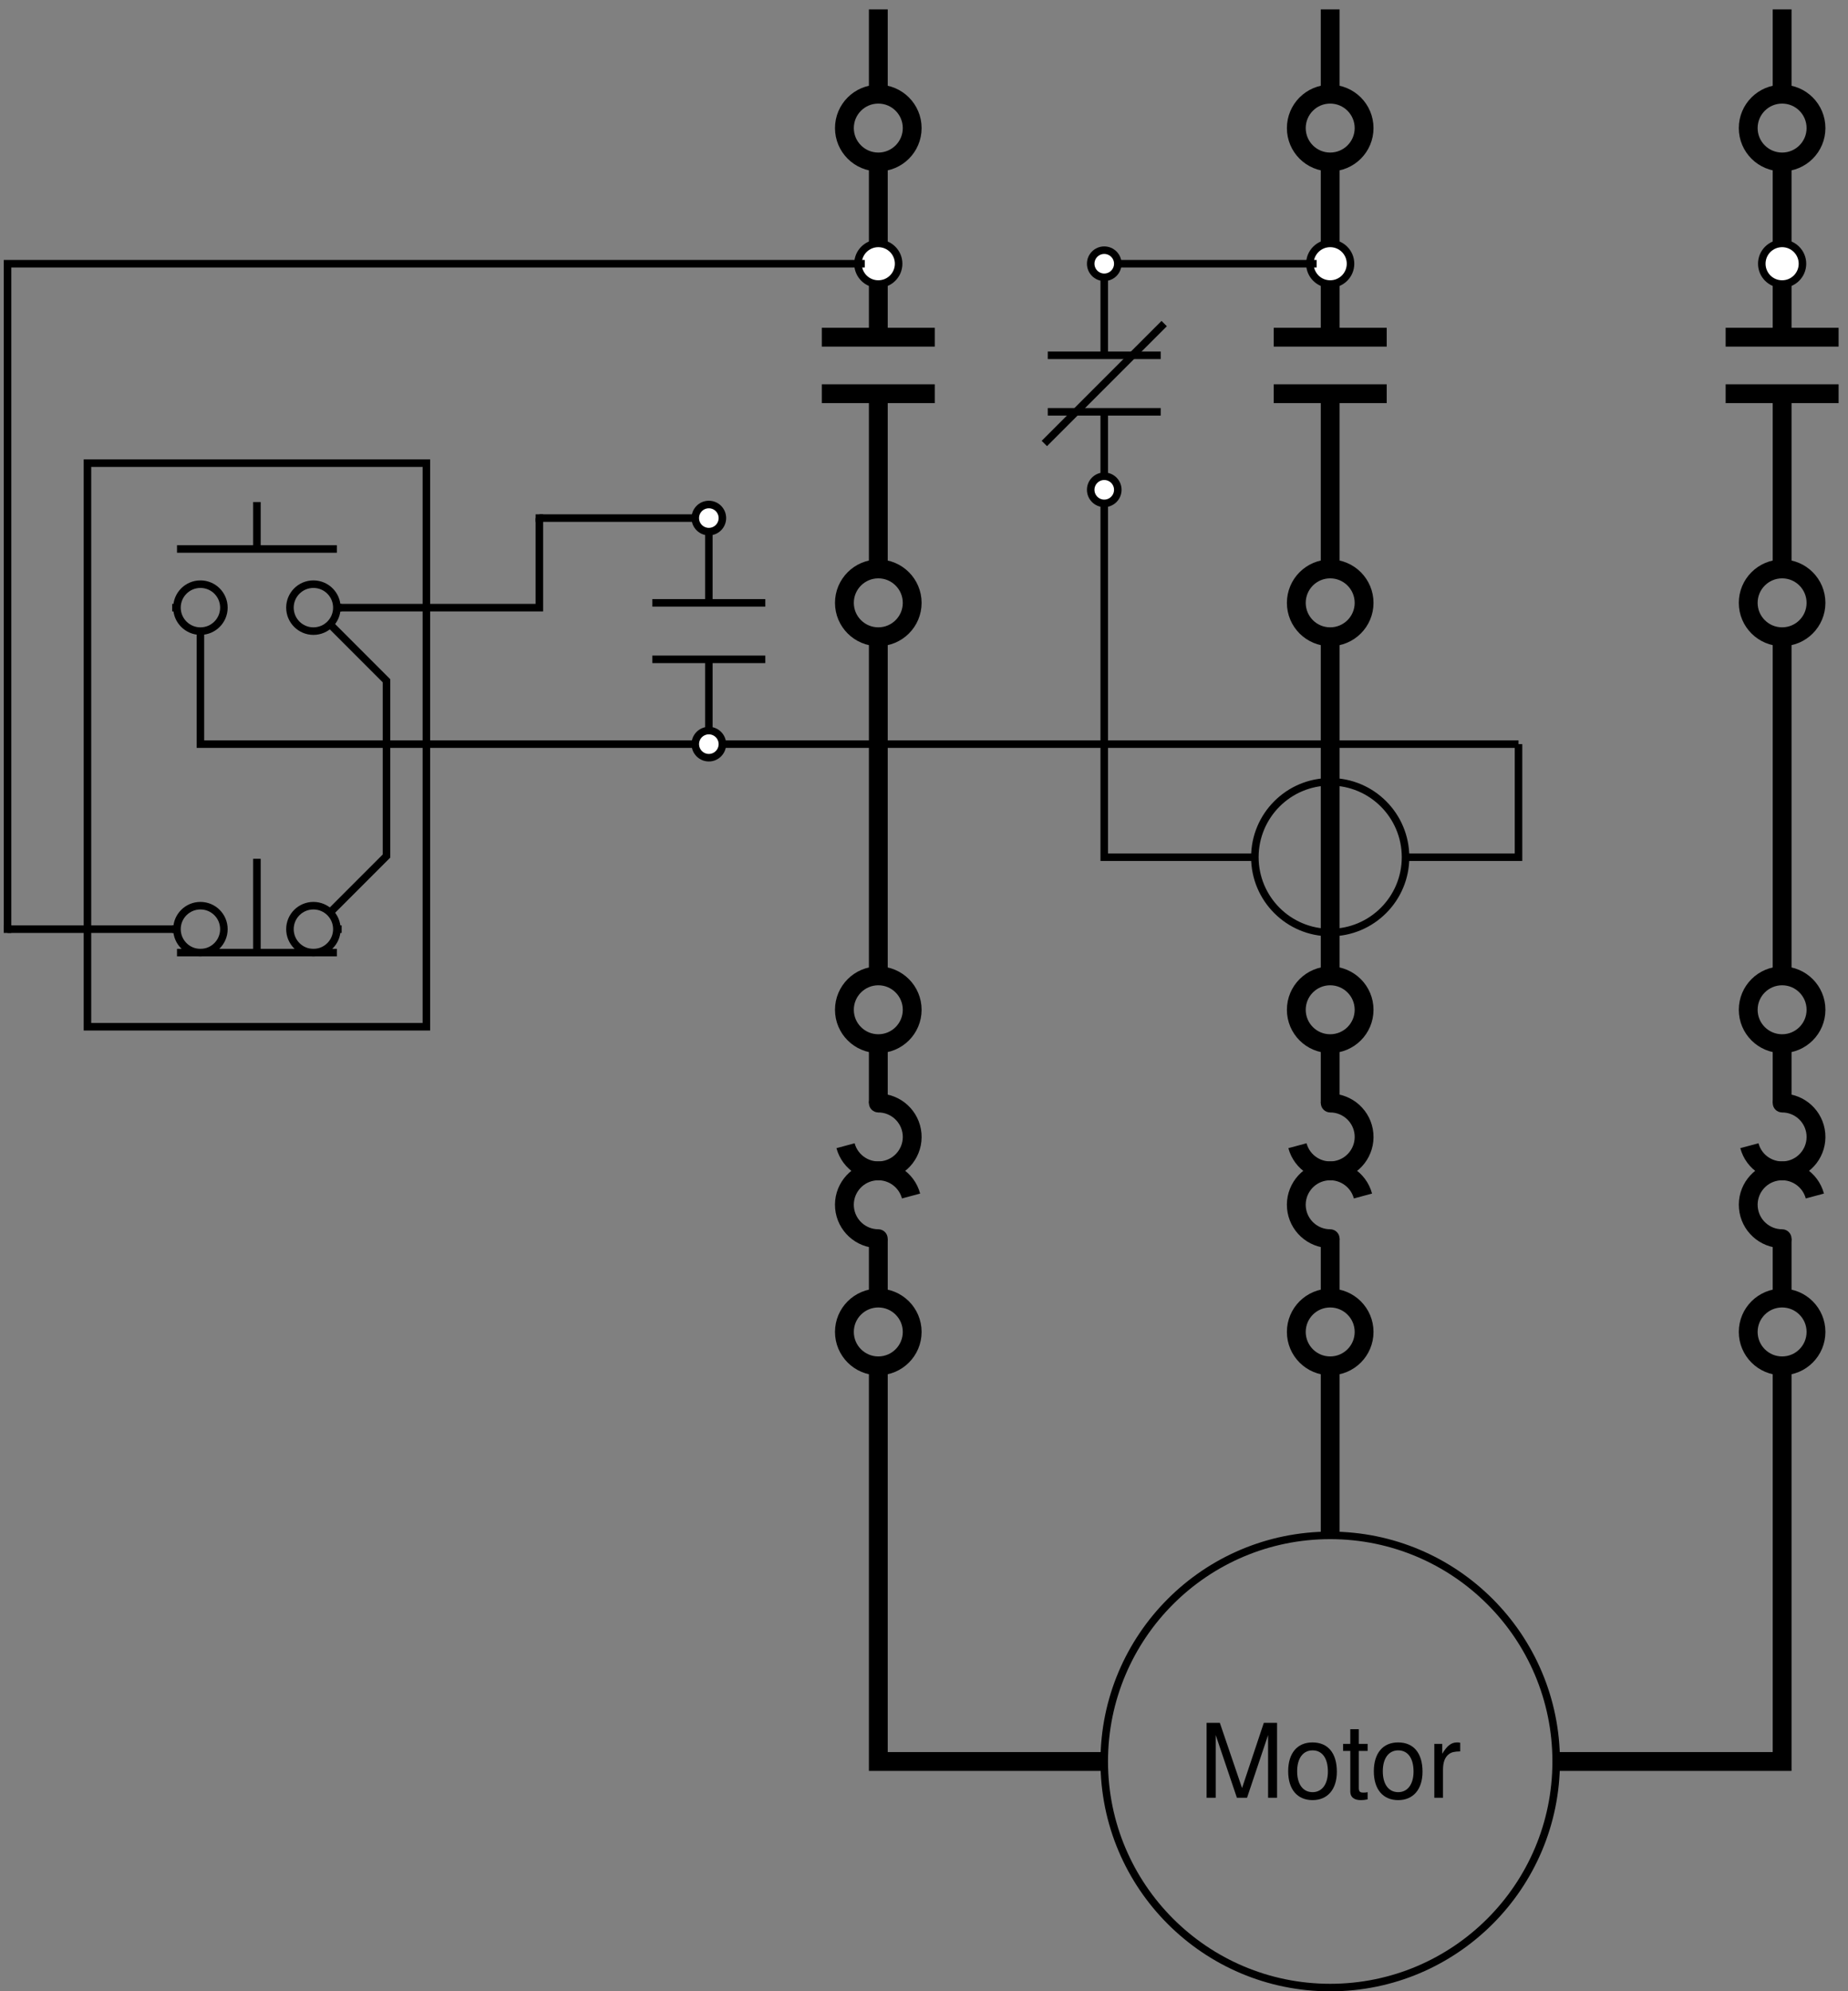 <?xml version="1.0" encoding="UTF-8"?>
<svg xmlns="http://www.w3.org/2000/svg" xmlns:xlink="http://www.w3.org/1999/xlink" width="196.29pt" height="211.4pt" viewBox="0 0 196.29 211.4" version="1.1">
<rect x="0" y="0" width="196.29" height="211.4" fill="#808080" stroke="none"/>
<defs>
<g>
<symbol overflow="visible" id="glyph0-0">
<path style="stroke:none;" d=""/>
</symbol>
<symbol overflow="visible" id="glyph0-1">
<path style="stroke:none;" d="M 5.109 0 L 7.344 -6.656 L 7.344 0 L 8.297 0 L 8.297 -7.953 L 6.891 -7.953 L 4.578 -1.031 L 2.219 -7.953 L 0.812 -7.953 L 0.812 0 L 1.781 0 L 1.781 -6.656 L 4.031 0 Z M 5.109 0 "/>
</symbol>
<symbol overflow="visible" id="glyph0-2">
<path style="stroke:none;" d="M 2.969 -5.875 C 1.359 -5.875 0.391 -4.734 0.391 -2.812 C 0.391 -0.891 1.359 0.25 2.984 0.25 C 4.578 0.25 5.562 -0.891 5.562 -2.766 C 5.562 -4.75 4.609 -5.875 2.969 -5.875 Z M 2.984 -5.031 C 4 -5.031 4.609 -4.203 4.609 -2.781 C 4.609 -1.438 3.984 -0.594 2.984 -0.594 C 1.969 -0.594 1.344 -1.422 1.344 -2.812 C 1.344 -4.188 1.969 -5.031 2.984 -5.031 Z M 2.984 -5.031 "/>
</symbol>
<symbol overflow="visible" id="glyph0-3">
<path style="stroke:none;" d="M 2.766 -5.719 L 1.828 -5.719 L 1.828 -7.281 L 0.922 -7.281 L 0.922 -5.719 L 0.156 -5.719 L 0.156 -4.969 L 0.922 -4.969 L 0.922 -0.656 C 0.922 -0.078 1.312 0.25 2.031 0.25 C 2.25 0.25 2.469 0.234 2.766 0.172 L 2.766 -0.594 C 2.656 -0.562 2.516 -0.547 2.328 -0.547 C 1.938 -0.547 1.828 -0.656 1.828 -1.062 L 1.828 -4.969 L 2.766 -4.969 Z M 2.766 -5.719 "/>
</symbol>
<symbol overflow="visible" id="glyph0-4">
<path style="stroke:none;" d="M 0.75 -5.719 L 0.75 0 L 1.672 0 L 1.672 -2.969 C 1.672 -3.781 1.875 -4.312 2.312 -4.641 C 2.594 -4.844 2.875 -4.906 3.5 -4.922 L 3.5 -5.844 C 3.344 -5.875 3.266 -5.875 3.156 -5.875 C 2.562 -5.875 2.109 -5.531 1.594 -4.672 L 1.594 -5.719 Z M 0.75 -5.719 "/>
</symbol>
</g>
<clipPath id="clip1">
  <path d="M 105 151 L 177 151 L 177 211.398 L 105 211.398 Z M 105 151 "/>
</clipPath>
<clipPath id="clip2">
  <path d="M 157 109 L 196.289 109 L 196.289 174 L 157 174 Z M 157 109 "/>
</clipPath>
<clipPath id="clip3">
  <path d="M 174 116 L 196.289 116 L 196.289 147 L 174 147 Z M 174 116 "/>
</clipPath>
<clipPath id="clip4">
  <path d="M 157 96 L 196.289 96 L 196.289 160 L 157 160 Z M 157 96 "/>
</clipPath>
<clipPath id="clip5">
  <path d="M 174 102 L 196.289 102 L 196.289 132 L 174 132 Z M 174 102 "/>
</clipPath>
<clipPath id="clip6">
  <path d="M 157 88 L 196.289 88 L 196.289 153 L 157 153 Z M 157 88 "/>
</clipPath>
<clipPath id="clip7">
  <path d="M 157 75 L 196.289 75 L 196.289 140 L 157 140 Z M 157 75 "/>
</clipPath>
<clipPath id="clip8">
  <path d="M 157 32 L 196.289 32 L 196.289 96 L 157 96 Z M 157 32 "/>
</clipPath>
<clipPath id="clip9">
  <path d="M 182 40 L 196.289 40 L 196.289 43 L 182 43 Z M 182 40 "/>
</clipPath>
<clipPath id="clip10">
  <path d="M 182 34 L 196.289 34 L 196.289 37 L 182 37 Z M 182 34 "/>
</clipPath>
<clipPath id="clip11">
  <path d="M 175 14 L 196.289 14 L 196.289 42 L 175 42 Z M 175 14 "/>
</clipPath>
<clipPath id="clip12">
  <path d="M 157 0 L 196.289 0 L 196.289 46 L 157 46 Z M 157 0 "/>
</clipPath>
</defs>
<g id="surface1">
<g clip-path="url(#clip1)" clip-rule="nonzero">
<path style="fill:none;stroke-width:0.8;stroke-linecap:butt;stroke-linejoin:miter;stroke:rgb(0%,0%,0%);stroke-opacity:1;stroke-miterlimit:10;" d="M 48.002 -0.001 C 48.002 13.257 37.256 24.003 23.998 24.003 C 10.744 24.003 -0.002 13.257 -0.002 -0.001 C -0.002 -13.255 10.744 -24.001 23.998 -24.001 C 37.256 -24.001 48.002 -13.255 48.002 -0.001 Z M 48.002 -0.001 " transform="matrix(1,0,0,-1,117.291,186.999)"/>
</g>
<g style="fill:rgb(0%,0%,0%);fill-opacity:1;">
  <use xlink:href="#glyph0-1" x="127.349" y="190.85"/>
  <use xlink:href="#glyph0-2" x="136.436" y="190.85"/>
  <use xlink:href="#glyph0-3" x="142.502" y="190.85"/>
  <use xlink:href="#glyph0-2" x="145.534" y="190.85"/>
  <use xlink:href="#glyph0-4" x="151.6" y="190.85"/>
</g>
<path style="fill:none;stroke-width:2;stroke-linecap:butt;stroke-linejoin:miter;stroke:rgb(0%,0%,0%);stroke-opacity:1;stroke-miterlimit:10;" d="M -0.002 -0.001 L -23.998 -0.001 L -23.998 41.999 " transform="matrix(1,0,0,-1,117.291,186.999)"/>
<path style="fill:none;stroke-width:2;stroke-linecap:butt;stroke-linejoin:miter;stroke:rgb(0%,0%,0%);stroke-opacity:1;stroke-miterlimit:10;" d="M -20.4 45.601 C -20.4 47.589 -22.014 49.198 -23.998 49.198 C -25.986 49.198 -27.6 47.589 -27.6 45.601 C -27.6 43.612 -25.986 41.999 -23.998 41.999 C -22.014 41.999 -20.4 43.612 -20.4 45.601 Z M -20.4 45.601 " transform="matrix(1,0,0,-1,117.291,186.999)"/>
<path style="fill:none;stroke-width:2;stroke-linecap:butt;stroke-linejoin:miter;stroke:rgb(0%,0%,0%);stroke-opacity:1;stroke-miterlimit:10;" d="M -23.998 49.202 L -23.998 55.499 " transform="matrix(1,0,0,-1,117.291,186.999)"/>
<path style="fill:none;stroke-width:1;stroke-linecap:butt;stroke-linejoin:miter;stroke:rgb(0%,0%,0%);stroke-opacity:1;stroke-miterlimit:10;" d="M -23.502 55.499 C -23.502 55.776 -23.725 55.999 -23.998 55.999 C -24.275 55.999 -24.498 55.776 -24.498 55.499 C -24.498 55.226 -24.275 54.999 -23.998 54.999 C -23.725 54.999 -23.502 55.226 -23.502 55.499 Z M -23.502 55.499 " transform="matrix(1,0,0,-1,117.291,186.999)"/>
<path style="fill:none;stroke-width:2;stroke-linecap:butt;stroke-linejoin:miter;stroke:rgb(0%,0%,0%);stroke-opacity:1;stroke-miterlimit:10;" d="M -23.998 55.499 C -25.865 55.499 -27.424 56.929 -27.588 58.788 C -27.748 60.647 -26.463 62.323 -24.623 62.647 C -22.787 62.972 -21.006 61.835 -20.521 60.03 " transform="matrix(1,0,0,-1,117.291,186.999)"/>
<path style="fill:none;stroke-width:1;stroke-linecap:butt;stroke-linejoin:miter;stroke:rgb(0%,0%,0%);stroke-opacity:1;stroke-miterlimit:10;" d="M -23.502 69.901 C -23.502 70.179 -23.725 70.401 -23.998 70.401 C -24.275 70.401 -24.498 70.179 -24.498 69.901 C -24.498 69.624 -24.275 69.401 -23.998 69.401 C -23.725 69.401 -23.502 69.624 -23.502 69.901 Z M -23.502 69.901 " transform="matrix(1,0,0,-1,117.291,186.999)"/>
<path style="fill:none;stroke-width:2;stroke-linecap:butt;stroke-linejoin:miter;stroke:rgb(0%,0%,0%);stroke-opacity:1;stroke-miterlimit:10;" d="M -23.998 69.901 C -22.135 69.901 -20.576 68.476 -20.412 66.612 C -20.252 64.757 -21.537 63.081 -23.373 62.757 C -25.213 62.433 -26.994 63.565 -27.479 65.37 " transform="matrix(1,0,0,-1,117.291,186.999)"/>
<path style="fill:none;stroke-width:2;stroke-linecap:butt;stroke-linejoin:miter;stroke:rgb(0%,0%,0%);stroke-opacity:1;stroke-miterlimit:10;" d="M -23.998 69.901 L -23.998 76.202 " transform="matrix(1,0,0,-1,117.291,186.999)"/>
<path style="fill:none;stroke-width:2;stroke-linecap:butt;stroke-linejoin:miter;stroke:rgb(0%,0%,0%);stroke-opacity:1;stroke-miterlimit:10;" d="M -20.4 79.8 C -20.4 81.788 -22.014 83.401 -23.998 83.401 C -25.986 83.401 -27.6 81.788 -27.6 79.8 C -27.6 77.811 -25.986 76.202 -23.998 76.202 C -22.014 76.202 -20.4 77.811 -20.4 79.8 Z M -20.4 79.8 " transform="matrix(1,0,0,-1,117.291,186.999)"/>
<path style="fill:none;stroke-width:2;stroke-linecap:butt;stroke-linejoin:miter;stroke:rgb(0%,0%,0%);stroke-opacity:1;stroke-miterlimit:10;" d="M -23.998 83.401 L -23.998 119.401 " transform="matrix(1,0,0,-1,117.291,186.999)"/>
<path style="fill:none;stroke-width:2;stroke-linecap:butt;stroke-linejoin:miter;stroke:rgb(0%,0%,0%);stroke-opacity:1;stroke-miterlimit:10;" d="M -20.4 122.999 C -20.4 124.987 -22.014 126.601 -23.998 126.601 C -25.986 126.601 -27.6 124.987 -27.6 122.999 C -27.6 121.011 -25.986 119.401 -23.998 119.401 C -22.014 119.401 -20.4 121.011 -20.4 122.999 Z M -20.4 122.999 " transform="matrix(1,0,0,-1,117.291,186.999)"/>
<path style="fill:none;stroke-width:2;stroke-linecap:butt;stroke-linejoin:miter;stroke:rgb(0%,0%,0%);stroke-opacity:1;stroke-miterlimit:10;" d="M -23.998 126.601 L -23.998 145.202 " transform="matrix(1,0,0,-1,117.291,186.999)"/>
<path style="fill:none;stroke-width:2;stroke-linecap:butt;stroke-linejoin:miter;stroke:rgb(0%,0%,0%);stroke-opacity:1;stroke-miterlimit:10;" d="M -18.002 145.202 L -30.002 145.202 " transform="matrix(1,0,0,-1,117.291,186.999)"/>
<path style="fill:none;stroke-width:2;stroke-linecap:butt;stroke-linejoin:miter;stroke:rgb(0%,0%,0%);stroke-opacity:1;stroke-miterlimit:10;" d="M -18.002 151.202 L -30.002 151.202 " transform="matrix(1,0,0,-1,117.291,186.999)"/>
<path style="fill:none;stroke-width:2;stroke-linecap:butt;stroke-linejoin:miter;stroke:rgb(0%,0%,0%);stroke-opacity:1;stroke-miterlimit:10;" d="M -23.998 151.202 L -23.998 169.804 " transform="matrix(1,0,0,-1,117.291,186.999)"/>
<path style="fill-rule:nonzero;fill:rgb(100%,100%,100%);fill-opacity:1;stroke-width:0.8;stroke-linecap:butt;stroke-linejoin:miter;stroke:rgb(0%,0%,0%);stroke-opacity:1;stroke-miterlimit:10;" d="M -21.842 159.003 C -21.842 160.194 -22.807 161.159 -23.998 161.159 C -25.193 161.159 -26.158 160.194 -26.158 159.003 C -26.158 157.808 -25.193 156.843 -23.998 156.843 C -22.807 156.843 -21.842 157.808 -21.842 159.003 Z M -21.842 159.003 " transform="matrix(1,0,0,-1,117.291,186.999)"/>
<path style="fill:none;stroke-width:2;stroke-linecap:butt;stroke-linejoin:miter;stroke:rgb(0%,0%,0%);stroke-opacity:1;stroke-miterlimit:10;" d="M -20.4 173.401 C -20.4 175.39 -22.014 177.003 -23.998 177.003 C -25.986 177.003 -27.6 175.39 -27.6 173.401 C -27.6 171.413 -25.986 169.804 -23.998 169.804 C -22.014 169.804 -20.4 171.413 -20.4 173.401 Z M -20.4 173.401 " transform="matrix(1,0,0,-1,117.291,186.999)"/>
<path style="fill:none;stroke-width:2;stroke-linecap:butt;stroke-linejoin:miter;stroke:rgb(0%,0%,0%);stroke-opacity:1;stroke-miterlimit:10;" d="M -23.998 177.003 L -23.998 186.003 " transform="matrix(1,0,0,-1,117.291,186.999)"/>
<path style="fill:none;stroke-width:2;stroke-linecap:butt;stroke-linejoin:miter;stroke:rgb(0%,0%,0%);stroke-opacity:1;stroke-miterlimit:10;" d="M 23.998 23.999 L 23.998 41.999 " transform="matrix(1,0,0,-1,117.291,186.999)"/>
<path style="fill:none;stroke-width:2;stroke-linecap:butt;stroke-linejoin:miter;stroke:rgb(0%,0%,0%);stroke-opacity:1;stroke-miterlimit:10;" d="M 27.6 45.601 C 27.6 47.589 25.986 49.198 23.998 49.198 C 22.01 49.198 20.4 47.589 20.4 45.601 C 20.4 43.612 22.01 41.999 23.998 41.999 C 25.986 41.999 27.6 43.612 27.6 45.601 Z M 27.6 45.601 " transform="matrix(1,0,0,-1,117.291,186.999)"/>
<path style="fill:none;stroke-width:2;stroke-linecap:butt;stroke-linejoin:miter;stroke:rgb(0%,0%,0%);stroke-opacity:1;stroke-miterlimit:10;" d="M 23.998 49.202 L 23.998 55.499 " transform="matrix(1,0,0,-1,117.291,186.999)"/>
<path style="fill:none;stroke-width:1;stroke-linecap:butt;stroke-linejoin:miter;stroke:rgb(0%,0%,0%);stroke-opacity:1;stroke-miterlimit:10;" d="M 24.498 55.499 C 24.498 55.776 24.275 55.999 23.998 55.999 C 23.725 55.999 23.502 55.776 23.502 55.499 C 23.502 55.226 23.725 54.999 23.998 54.999 C 24.275 54.999 24.498 55.226 24.498 55.499 Z M 24.498 55.499 " transform="matrix(1,0,0,-1,117.291,186.999)"/>
<path style="fill:none;stroke-width:2;stroke-linecap:butt;stroke-linejoin:miter;stroke:rgb(0%,0%,0%);stroke-opacity:1;stroke-miterlimit:10;" d="M 23.998 55.499 C 22.135 55.499 20.576 56.929 20.412 58.788 C 20.252 60.647 21.537 62.323 23.373 62.647 C 25.213 62.972 26.994 61.835 27.479 60.03 " transform="matrix(1,0,0,-1,117.291,186.999)"/>
<path style="fill:none;stroke-width:1;stroke-linecap:butt;stroke-linejoin:miter;stroke:rgb(0%,0%,0%);stroke-opacity:1;stroke-miterlimit:10;" d="M 24.498 69.901 C 24.498 70.179 24.275 70.401 23.998 70.401 C 23.725 70.401 23.502 70.179 23.502 69.901 C 23.502 69.624 23.725 69.401 23.998 69.401 C 24.275 69.401 24.498 69.624 24.498 69.901 Z M 24.498 69.901 " transform="matrix(1,0,0,-1,117.291,186.999)"/>
<path style="fill:none;stroke-width:2;stroke-linecap:butt;stroke-linejoin:miter;stroke:rgb(0%,0%,0%);stroke-opacity:1;stroke-miterlimit:10;" d="M 23.998 69.901 C 25.865 69.901 27.424 68.476 27.588 66.612 C 27.748 64.757 26.463 63.081 24.623 62.757 C 22.787 62.433 21.006 63.565 20.521 65.37 " transform="matrix(1,0,0,-1,117.291,186.999)"/>
<path style="fill:none;stroke-width:2;stroke-linecap:butt;stroke-linejoin:miter;stroke:rgb(0%,0%,0%);stroke-opacity:1;stroke-miterlimit:10;" d="M 23.998 69.901 L 23.998 76.202 " transform="matrix(1,0,0,-1,117.291,186.999)"/>
<path style="fill:none;stroke-width:2;stroke-linecap:butt;stroke-linejoin:miter;stroke:rgb(0%,0%,0%);stroke-opacity:1;stroke-miterlimit:10;" d="M 27.6 79.8 C 27.6 81.788 25.986 83.401 23.998 83.401 C 22.01 83.401 20.4 81.788 20.4 79.8 C 20.4 77.811 22.01 76.202 23.998 76.202 C 25.986 76.202 27.6 77.811 27.6 79.8 Z M 27.6 79.8 " transform="matrix(1,0,0,-1,117.291,186.999)"/>
<path style="fill:none;stroke-width:2;stroke-linecap:butt;stroke-linejoin:miter;stroke:rgb(0%,0%,0%);stroke-opacity:1;stroke-miterlimit:10;" d="M 23.998 83.401 L 23.998 119.401 " transform="matrix(1,0,0,-1,117.291,186.999)"/>
<path style="fill:none;stroke-width:2;stroke-linecap:butt;stroke-linejoin:miter;stroke:rgb(0%,0%,0%);stroke-opacity:1;stroke-miterlimit:10;" d="M 27.6 122.999 C 27.6 124.987 25.986 126.601 23.998 126.601 C 22.01 126.601 20.4 124.987 20.4 122.999 C 20.4 121.011 22.01 119.401 23.998 119.401 C 25.986 119.401 27.6 121.011 27.6 122.999 Z M 27.6 122.999 " transform="matrix(1,0,0,-1,117.291,186.999)"/>
<path style="fill:none;stroke-width:2;stroke-linecap:butt;stroke-linejoin:miter;stroke:rgb(0%,0%,0%);stroke-opacity:1;stroke-miterlimit:10;" d="M 23.998 126.601 L 23.998 145.202 " transform="matrix(1,0,0,-1,117.291,186.999)"/>
<path style="fill:none;stroke-width:2;stroke-linecap:butt;stroke-linejoin:miter;stroke:rgb(0%,0%,0%);stroke-opacity:1;stroke-miterlimit:10;" d="M 30.002 145.202 L 18.002 145.202 " transform="matrix(1,0,0,-1,117.291,186.999)"/>
<path style="fill:none;stroke-width:2;stroke-linecap:butt;stroke-linejoin:miter;stroke:rgb(0%,0%,0%);stroke-opacity:1;stroke-miterlimit:10;" d="M 30.002 151.202 L 18.002 151.202 " transform="matrix(1,0,0,-1,117.291,186.999)"/>
<path style="fill:none;stroke-width:2;stroke-linecap:butt;stroke-linejoin:miter;stroke:rgb(0%,0%,0%);stroke-opacity:1;stroke-miterlimit:10;" d="M 23.998 151.202 L 23.998 169.804 " transform="matrix(1,0,0,-1,117.291,186.999)"/>
<path style="fill-rule:nonzero;fill:rgb(100%,100%,100%);fill-opacity:1;stroke-width:0.8;stroke-linecap:butt;stroke-linejoin:miter;stroke:rgb(0%,0%,0%);stroke-opacity:1;stroke-miterlimit:10;" d="M 26.158 159.003 C 26.158 160.194 25.193 161.159 23.998 161.159 C 22.807 161.159 21.842 160.194 21.842 159.003 C 21.842 157.808 22.807 156.843 23.998 156.843 C 25.193 156.843 26.158 157.808 26.158 159.003 Z M 26.158 159.003 " transform="matrix(1,0,0,-1,117.291,186.999)"/>
<path style="fill:none;stroke-width:2;stroke-linecap:butt;stroke-linejoin:miter;stroke:rgb(0%,0%,0%);stroke-opacity:1;stroke-miterlimit:10;" d="M 27.6 173.401 C 27.6 175.39 25.986 177.003 23.998 177.003 C 22.01 177.003 20.4 175.39 20.4 173.401 C 20.4 171.413 22.01 169.804 23.998 169.804 C 25.986 169.804 27.6 171.413 27.6 173.401 Z M 27.6 173.401 " transform="matrix(1,0,0,-1,117.291,186.999)"/>
<path style="fill:none;stroke-width:2;stroke-linecap:butt;stroke-linejoin:miter;stroke:rgb(0%,0%,0%);stroke-opacity:1;stroke-miterlimit:10;" d="M 23.998 177.003 L 23.998 186.003 " transform="matrix(1,0,0,-1,117.291,186.999)"/>
<path style="fill:none;stroke-width:2;stroke-linecap:butt;stroke-linejoin:miter;stroke:rgb(0%,0%,0%);stroke-opacity:1;stroke-miterlimit:10;" d="M 48.002 -0.001 L 72.002 -0.001 L 72.002 41.999 " transform="matrix(1,0,0,-1,117.291,186.999)"/>
<g clip-path="url(#clip2)" clip-rule="nonzero">
<path style="fill:none;stroke-width:2;stroke-linecap:butt;stroke-linejoin:miter;stroke:rgb(0%,0%,0%);stroke-opacity:1;stroke-miterlimit:10;" d="M 75.6 45.601 C 75.6 47.589 73.99 49.198 72.002 49.198 C 70.014 49.198 68.4 47.589 68.4 45.601 C 68.4 43.612 70.014 41.999 72.002 41.999 C 73.99 41.999 75.6 43.612 75.6 45.601 Z M 75.6 45.601 " transform="matrix(1,0,0,-1,117.291,186.999)"/>
</g>
<path style="fill:none;stroke-width:2;stroke-linecap:butt;stroke-linejoin:miter;stroke:rgb(0%,0%,0%);stroke-opacity:1;stroke-miterlimit:10;" d="M 72.002 49.202 L 72.002 55.499 " transform="matrix(1,0,0,-1,117.291,186.999)"/>
<g clip-path="url(#clip3)" clip-rule="nonzero">
<path style="fill:none;stroke-width:1;stroke-linecap:butt;stroke-linejoin:miter;stroke:rgb(0%,0%,0%);stroke-opacity:1;stroke-miterlimit:10;" d="M 72.502 55.499 C 72.502 55.776 72.275 55.999 72.002 55.999 C 71.725 55.999 71.502 55.776 71.502 55.499 C 71.502 55.226 71.725 54.999 72.002 54.999 C 72.275 54.999 72.502 55.226 72.502 55.499 Z M 72.502 55.499 " transform="matrix(1,0,0,-1,117.291,186.999)"/>
</g>
<g clip-path="url(#clip4)" clip-rule="nonzero">
<path style="fill:none;stroke-width:2;stroke-linecap:butt;stroke-linejoin:miter;stroke:rgb(0%,0%,0%);stroke-opacity:1;stroke-miterlimit:10;" d="M 72.002 55.499 C 70.135 55.499 68.576 56.929 68.416 58.788 C 68.252 60.647 69.537 62.323 71.377 62.647 C 73.213 62.972 74.994 61.835 75.479 60.03 " transform="matrix(1,0,0,-1,117.291,186.999)"/>
</g>
<g clip-path="url(#clip5)" clip-rule="nonzero">
<path style="fill:none;stroke-width:1;stroke-linecap:butt;stroke-linejoin:miter;stroke:rgb(0%,0%,0%);stroke-opacity:1;stroke-miterlimit:10;" d="M 72.502 69.901 C 72.502 70.179 72.275 70.401 72.002 70.401 C 71.725 70.401 71.502 70.179 71.502 69.901 C 71.502 69.624 71.725 69.401 72.002 69.401 C 72.275 69.401 72.502 69.624 72.502 69.901 Z M 72.502 69.901 " transform="matrix(1,0,0,-1,117.291,186.999)"/>
</g>
<g clip-path="url(#clip6)" clip-rule="nonzero">
<path style="fill:none;stroke-width:2;stroke-linecap:butt;stroke-linejoin:miter;stroke:rgb(0%,0%,0%);stroke-opacity:1;stroke-miterlimit:10;" d="M 72.002 69.901 C 73.869 69.901 75.424 68.476 75.588 66.612 C 75.748 64.757 74.463 63.081 72.627 62.757 C 70.787 62.433 69.006 63.565 68.525 65.37 " transform="matrix(1,0,0,-1,117.291,186.999)"/>
</g>
<path style="fill:none;stroke-width:2;stroke-linecap:butt;stroke-linejoin:miter;stroke:rgb(0%,0%,0%);stroke-opacity:1;stroke-miterlimit:10;" d="M 72.002 69.901 L 72.002 76.202 " transform="matrix(1,0,0,-1,117.291,186.999)"/>
<g clip-path="url(#clip7)" clip-rule="nonzero">
<path style="fill:none;stroke-width:2;stroke-linecap:butt;stroke-linejoin:miter;stroke:rgb(0%,0%,0%);stroke-opacity:1;stroke-miterlimit:10;" d="M 75.6 79.8 C 75.6 81.788 73.99 83.401 72.002 83.401 C 70.014 83.401 68.4 81.788 68.4 79.8 C 68.4 77.811 70.014 76.202 72.002 76.202 C 73.99 76.202 75.6 77.811 75.6 79.8 Z M 75.6 79.8 " transform="matrix(1,0,0,-1,117.291,186.999)"/>
</g>
<path style="fill:none;stroke-width:2;stroke-linecap:butt;stroke-linejoin:miter;stroke:rgb(0%,0%,0%);stroke-opacity:1;stroke-miterlimit:10;" d="M 72.002 83.401 L 72.002 119.401 " transform="matrix(1,0,0,-1,117.291,186.999)"/>
<g clip-path="url(#clip8)" clip-rule="nonzero">
<path style="fill:none;stroke-width:2;stroke-linecap:butt;stroke-linejoin:miter;stroke:rgb(0%,0%,0%);stroke-opacity:1;stroke-miterlimit:10;" d="M 75.6 122.999 C 75.6 124.987 73.99 126.601 72.002 126.601 C 70.014 126.601 68.4 124.987 68.4 122.999 C 68.4 121.011 70.014 119.401 72.002 119.401 C 73.99 119.401 75.6 121.011 75.6 122.999 Z M 75.6 122.999 " transform="matrix(1,0,0,-1,117.291,186.999)"/>
</g>
<path style="fill:none;stroke-width:2;stroke-linecap:butt;stroke-linejoin:miter;stroke:rgb(0%,0%,0%);stroke-opacity:1;stroke-miterlimit:10;" d="M 72.002 126.601 L 72.002 145.202 " transform="matrix(1,0,0,-1,117.291,186.999)"/>
<g clip-path="url(#clip9)" clip-rule="nonzero">
<path style="fill:none;stroke-width:2;stroke-linecap:butt;stroke-linejoin:miter;stroke:rgb(0%,0%,0%);stroke-opacity:1;stroke-miterlimit:10;" d="M 78.002 145.202 L 66.002 145.202 " transform="matrix(1,0,0,-1,117.291,186.999)"/>
</g>
<g clip-path="url(#clip10)" clip-rule="nonzero">
<path style="fill:none;stroke-width:2;stroke-linecap:butt;stroke-linejoin:miter;stroke:rgb(0%,0%,0%);stroke-opacity:1;stroke-miterlimit:10;" d="M 78.002 151.202 L 66.002 151.202 " transform="matrix(1,0,0,-1,117.291,186.999)"/>
</g>
<path style="fill:none;stroke-width:2;stroke-linecap:butt;stroke-linejoin:miter;stroke:rgb(0%,0%,0%);stroke-opacity:1;stroke-miterlimit:10;" d="M 72.002 151.202 L 72.002 169.804 " transform="matrix(1,0,0,-1,117.291,186.999)"/>
<path style=" stroke:none;fill-rule:nonzero;fill:rgb(100%,100%,100%);fill-opacity:1;" d="M 191.453 27.996 C 191.453 26.805 190.484 25.84 189.293 25.84 C 188.098 25.84 187.133 26.805 187.133 27.996 C 187.133 29.191 188.098 30.156 189.293 30.156 C 190.484 30.156 191.453 29.191 191.453 27.996 Z M 191.453 27.996 "/>
<g clip-path="url(#clip11)" clip-rule="nonzero">
<path style="fill:none;stroke-width:0.8;stroke-linecap:butt;stroke-linejoin:miter;stroke:rgb(0%,0%,0%);stroke-opacity:1;stroke-miterlimit:10;" d="M 74.162 159.003 C 74.162 160.194 73.193 161.159 72.002 161.159 C 70.807 161.159 69.842 160.194 69.842 159.003 C 69.842 157.808 70.807 156.843 72.002 156.843 C 73.193 156.843 74.162 157.808 74.162 159.003 Z M 74.162 159.003 " transform="matrix(1,0,0,-1,117.291,186.999)"/>
</g>
<g clip-path="url(#clip12)" clip-rule="nonzero">
<path style="fill:none;stroke-width:2;stroke-linecap:butt;stroke-linejoin:miter;stroke:rgb(0%,0%,0%);stroke-opacity:1;stroke-miterlimit:10;" d="M 75.6 173.401 C 75.6 175.39 73.99 177.003 72.002 177.003 C 70.014 177.003 68.4 175.39 68.4 173.401 C 68.4 171.413 70.014 169.804 72.002 169.804 C 73.99 169.804 75.6 171.413 75.6 173.401 Z M 75.6 173.401 " transform="matrix(1,0,0,-1,117.291,186.999)"/>
</g>
<path style="fill:none;stroke-width:2;stroke-linecap:butt;stroke-linejoin:miter;stroke:rgb(0%,0%,0%);stroke-opacity:1;stroke-miterlimit:10;" d="M 72.002 177.003 L 72.002 186.003 " transform="matrix(1,0,0,-1,117.291,186.999)"/>
<path style="fill:none;stroke-width:0.8;stroke-linecap:butt;stroke-linejoin:miter;stroke:rgb(0%,0%,0%);stroke-opacity:1;stroke-miterlimit:10;" d="M 32.002 95.999 C 32.002 100.421 28.42 104.003 23.998 104.003 C 19.58 104.003 15.998 100.421 15.998 95.999 C 15.998 91.581 19.58 87.999 23.998 87.999 C 28.42 87.999 32.002 91.581 32.002 95.999 Z M 32.002 95.999 " transform="matrix(1,0,0,-1,117.291,186.999)"/>
<path style="fill:none;stroke-width:0.8;stroke-linecap:butt;stroke-linejoin:miter;stroke:rgb(0%,0%,0%);stroke-opacity:1;stroke-miterlimit:10;" d="M 32.002 95.999 L 44.002 95.999 L 44.002 108.003 " transform="matrix(1,0,0,-1,117.291,186.999)"/>
<path style="fill:none;stroke-width:0.8;stroke-linecap:butt;stroke-linejoin:miter;stroke:rgb(0%,0%,0%);stroke-opacity:1;stroke-miterlimit:10;" d="M 44.002 108.003 L -41.998 108.003 " transform="matrix(1,0,0,-1,117.291,186.999)"/>
<path style="fill:none;stroke-width:0.8;stroke-linecap:butt;stroke-linejoin:miter;stroke:rgb(0%,0%,0%);stroke-opacity:1;stroke-miterlimit:10;" d="M -41.998 108.003 L -41.998 117.003 " transform="matrix(1,0,0,-1,117.291,186.999)"/>
<path style="fill:none;stroke-width:0.8;stroke-linecap:butt;stroke-linejoin:miter;stroke:rgb(0%,0%,0%);stroke-opacity:1;stroke-miterlimit:10;" d="M -36.002 117.003 L -48.002 117.003 " transform="matrix(1,0,0,-1,117.291,186.999)"/>
<path style="fill:none;stroke-width:0.8;stroke-linecap:butt;stroke-linejoin:miter;stroke:rgb(0%,0%,0%);stroke-opacity:1;stroke-miterlimit:10;" d="M -36.002 122.999 L -48.002 122.999 " transform="matrix(1,0,0,-1,117.291,186.999)"/>
<path style="fill:none;stroke-width:0.8;stroke-linecap:butt;stroke-linejoin:miter;stroke:rgb(0%,0%,0%);stroke-opacity:1;stroke-miterlimit:10;" d="M -41.998 122.999 L -41.998 131.999 " transform="matrix(1,0,0,-1,117.291,186.999)"/>
<path style="fill-rule:nonzero;fill:rgb(100%,100%,100%);fill-opacity:1;stroke-width:0.8;stroke-linecap:butt;stroke-linejoin:miter;stroke:rgb(0%,0%,0%);stroke-opacity:1;stroke-miterlimit:10;" d="M -40.561 131.999 C -40.561 132.796 -41.205 133.44 -41.998 133.44 C -42.795 133.44 -43.439 132.796 -43.439 131.999 C -43.439 131.206 -42.795 130.561 -41.998 130.561 C -41.205 130.561 -40.561 131.206 -40.561 131.999 Z M -40.561 131.999 " transform="matrix(1,0,0,-1,117.291,186.999)"/>
<path style="fill-rule:nonzero;fill:rgb(100%,100%,100%);fill-opacity:1;stroke-width:0.8;stroke-linecap:butt;stroke-linejoin:miter;stroke:rgb(0%,0%,0%);stroke-opacity:1;stroke-miterlimit:10;" d="M -40.561 108.003 C -40.561 108.796 -41.205 109.44 -41.998 109.44 C -42.795 109.44 -43.439 108.796 -43.439 108.003 C -43.439 107.206 -42.795 106.561 -41.998 106.561 C -41.205 106.561 -40.561 107.206 -40.561 108.003 Z M -40.561 108.003 " transform="matrix(1,0,0,-1,117.291,186.999)"/>
<path style="fill:none;stroke-width:0.8;stroke-linecap:butt;stroke-linejoin:miter;stroke:rgb(0%,0%,0%);stroke-opacity:1;stroke-miterlimit:10;" d="M -43.439 108.003 L -96.002 108.003 L -96.002 120.003 " transform="matrix(1,0,0,-1,117.291,186.999)"/>
<path style="fill:none;stroke-width:0.8;stroke-linecap:butt;stroke-linejoin:miter;stroke:rgb(0%,0%,0%);stroke-opacity:1;stroke-miterlimit:10;" d="M -99.002 122.491 L -98.49 122.491 " transform="matrix(1,0,0,-1,117.291,186.999)"/>
<path style="fill:none;stroke-width:0.8;stroke-linecap:butt;stroke-linejoin:miter;stroke:rgb(0%,0%,0%);stroke-opacity:1;stroke-miterlimit:10;" d="M -93.51 122.491 C -93.51 123.87 -94.623 124.983 -96.002 124.983 C -97.377 124.983 -98.494 123.87 -98.494 122.491 C -98.494 121.116 -97.377 119.999 -96.002 119.999 C -94.623 119.999 -93.51 121.116 -93.51 122.491 Z M -93.51 122.491 " transform="matrix(1,0,0,-1,117.291,186.999)"/>
<path style="fill:none;stroke-width:0.8;stroke-linecap:butt;stroke-linejoin:miter;stroke:rgb(0%,0%,0%);stroke-opacity:1;stroke-miterlimit:10;" d="M -81.51 122.491 C -81.51 123.87 -82.623 124.983 -84.002 124.983 C -85.377 124.983 -86.494 123.87 -86.494 122.491 C -86.494 121.116 -85.377 119.999 -84.002 119.999 C -82.623 119.999 -81.51 121.116 -81.51 122.491 Z M -81.51 122.491 " transform="matrix(1,0,0,-1,117.291,186.999)"/>
<path style="fill:none;stroke-width:0.8;stroke-linecap:butt;stroke-linejoin:miter;stroke:rgb(0%,0%,0%);stroke-opacity:1;stroke-miterlimit:10;" d="M -98.49 128.718 L -81.51 128.718 " transform="matrix(1,0,0,-1,117.291,186.999)"/>
<path style="fill:none;stroke-width:0.8;stroke-linecap:butt;stroke-linejoin:miter;stroke:rgb(0%,0%,0%);stroke-opacity:1;stroke-miterlimit:10;" d="M -90.002 128.718 L -90.002 133.702 " transform="matrix(1,0,0,-1,117.291,186.999)"/>
<path style="fill:none;stroke-width:0.8;stroke-linecap:butt;stroke-linejoin:miter;stroke:rgb(0%,0%,0%);stroke-opacity:1;stroke-miterlimit:10;" d="M -81.51 122.491 L -81.002 122.491 " transform="matrix(1,0,0,-1,117.291,186.999)"/>
<path style="fill:none;stroke-width:0.8;stroke-linecap:butt;stroke-linejoin:miter;stroke:rgb(0%,0%,0%);stroke-opacity:1;stroke-miterlimit:10;" d="M -99.002 88.358 L -98.49 88.358 " transform="matrix(1,0,0,-1,117.291,186.999)"/>
<path style="fill:none;stroke-width:0.8;stroke-linecap:butt;stroke-linejoin:miter;stroke:rgb(0%,0%,0%);stroke-opacity:1;stroke-miterlimit:10;" d="M -93.51 88.358 C -93.51 89.737 -94.623 90.851 -96.002 90.851 C -97.377 90.851 -98.494 89.737 -98.494 88.358 C -98.494 86.983 -97.377 85.866 -96.002 85.866 C -94.623 85.866 -93.51 86.983 -93.51 88.358 Z M -93.51 88.358 " transform="matrix(1,0,0,-1,117.291,186.999)"/>
<path style="fill:none;stroke-width:0.8;stroke-linecap:butt;stroke-linejoin:miter;stroke:rgb(0%,0%,0%);stroke-opacity:1;stroke-miterlimit:10;" d="M -81.51 88.358 C -81.51 89.737 -82.623 90.851 -84.002 90.851 C -85.377 90.851 -86.494 89.737 -86.494 88.358 C -86.494 86.983 -85.377 85.866 -84.002 85.866 C -82.623 85.866 -81.51 86.983 -81.51 88.358 Z M -81.51 88.358 " transform="matrix(1,0,0,-1,117.291,186.999)"/>
<path style="fill:none;stroke-width:0.8;stroke-linecap:butt;stroke-linejoin:miter;stroke:rgb(0%,0%,0%);stroke-opacity:1;stroke-miterlimit:10;" d="M -98.49 85.87 L -81.51 85.87 " transform="matrix(1,0,0,-1,117.291,186.999)"/>
<path style="fill:none;stroke-width:0.8;stroke-linecap:butt;stroke-linejoin:miter;stroke:rgb(0%,0%,0%);stroke-opacity:1;stroke-miterlimit:10;" d="M -90.002 85.87 L -90.002 95.831 " transform="matrix(1,0,0,-1,117.291,186.999)"/>
<path style="fill:none;stroke-width:0.8;stroke-linecap:butt;stroke-linejoin:miter;stroke:rgb(0%,0%,0%);stroke-opacity:1;stroke-miterlimit:10;" d="M -81.51 88.358 L -81.002 88.358 " transform="matrix(1,0,0,-1,117.291,186.999)"/>
<path style="fill:none;stroke-width:0.8;stroke-linecap:butt;stroke-linejoin:miter;stroke:rgb(0%,0%,0%);stroke-opacity:1;stroke-miterlimit:10;" d="M -82.24 120.729 L -76.24 114.729 L -76.24 96.12 L -82.24 90.12 " transform="matrix(1,0,0,-1,117.291,186.999)"/>
<path style="fill:none;stroke-width:0.8;stroke-linecap:butt;stroke-linejoin:miter;stroke:rgb(0%,0%,0%);stroke-opacity:1;stroke-miterlimit:10;" d="M -108.002 77.999 L -108.002 137.831 L -72.002 137.831 L -72.002 77.999 Z M -108.002 77.999 " transform="matrix(1,0,0,-1,117.291,186.999)"/>
<path style="fill:none;stroke-width:0.8;stroke-linecap:butt;stroke-linejoin:miter;stroke:rgb(0%,0%,0%);stroke-opacity:1;stroke-miterlimit:10;" d="M -43.439 131.999 L -60.002 131.999 " transform="matrix(1,0,0,-1,117.291,186.999)"/>
<path style="fill:none;stroke-width:0.8;stroke-linecap:butt;stroke-linejoin:miter;stroke:rgb(0%,0%,0%);stroke-opacity:1;stroke-miterlimit:10;" d="M -59.6 131.999 L -60.4 131.999 " transform="matrix(1,0,0,-1,117.291,186.999)"/>
<path style="fill:none;stroke-width:0.8;stroke-linecap:butt;stroke-linejoin:miter;stroke:rgb(0%,0%,0%);stroke-opacity:1;stroke-miterlimit:10;" d="M -60.002 131.999 L -60.002 122.491 L -81.51 122.491 " transform="matrix(1,0,0,-1,117.291,186.999)"/>
<path style="fill:none;stroke-width:0.8;stroke-linecap:butt;stroke-linejoin:miter;stroke:rgb(0%,0%,0%);stroke-opacity:1;stroke-miterlimit:10;" d="M -98.49 88.358 L -116.49 88.358 " transform="matrix(1,0,0,-1,117.291,186.999)"/>
<path style="fill:none;stroke-width:0.8;stroke-linecap:butt;stroke-linejoin:miter;stroke:rgb(0%,0%,0%);stroke-opacity:1;stroke-miterlimit:10;" d="M -116.092 88.358 L -116.893 88.358 " transform="matrix(1,0,0,-1,117.291,186.999)"/>
<path style="fill:none;stroke-width:0.8;stroke-linecap:butt;stroke-linejoin:miter;stroke:rgb(0%,0%,0%);stroke-opacity:1;stroke-miterlimit:10;" d="M -116.49 88.358 L -116.49 159.003 L -25.439 159.003 " transform="matrix(1,0,0,-1,117.291,186.999)"/>
<path style="fill-rule:nonzero;fill:rgb(100%,100%,100%);fill-opacity:1;stroke-width:0.8;stroke-linecap:butt;stroke-linejoin:miter;stroke:rgb(0%,0%,0%);stroke-opacity:1;stroke-miterlimit:10;" d="M 1.439 159.003 C 1.439 159.796 0.795 160.44 -0.002 160.44 C -0.795 160.44 -1.439 159.796 -1.439 159.003 C -1.439 158.206 -0.795 157.561 -0.002 157.561 C 0.795 157.561 1.439 158.206 1.439 159.003 Z M 1.439 159.003 " transform="matrix(1,0,0,-1,117.291,186.999)"/>
<path style="fill:none;stroke-width:0.8;stroke-linecap:butt;stroke-linejoin:miter;stroke:rgb(0%,0%,0%);stroke-opacity:1;stroke-miterlimit:10;" d="M 1.439 159.003 L 22.561 159.003 " transform="matrix(1,0,0,-1,117.291,186.999)"/>
<path style="fill:none;stroke-width:0.8;stroke-linecap:butt;stroke-linejoin:miter;stroke:rgb(0%,0%,0%);stroke-opacity:1;stroke-miterlimit:10;" d="M -0.002 157.561 L -0.002 149.28 " transform="matrix(1,0,0,-1,117.291,186.999)"/>
<path style="fill:none;stroke-width:0.8;stroke-linecap:butt;stroke-linejoin:miter;stroke:rgb(0%,0%,0%);stroke-opacity:1;stroke-miterlimit:10;" d="M -5.998 149.28 L 5.998 149.28 " transform="matrix(1,0,0,-1,117.291,186.999)"/>
<path style="fill:none;stroke-width:0.8;stroke-linecap:butt;stroke-linejoin:miter;stroke:rgb(0%,0%,0%);stroke-opacity:1;stroke-miterlimit:10;" d="M -5.998 143.28 L 5.998 143.28 " transform="matrix(1,0,0,-1,117.291,186.999)"/>
<path style="fill:none;stroke-width:0.8;stroke-linecap:butt;stroke-linejoin:miter;stroke:rgb(0%,0%,0%);stroke-opacity:1;stroke-miterlimit:10;" d="M -0.002 143.28 L -0.002 135.003 " transform="matrix(1,0,0,-1,117.291,186.999)"/>
<path style="fill:none;stroke-width:0.8;stroke-linecap:butt;stroke-linejoin:miter;stroke:rgb(0%,0%,0%);stroke-opacity:1;stroke-miterlimit:10;" d="M -6.365 139.917 L 6.365 152.647 " transform="matrix(1,0,0,-1,117.291,186.999)"/>
<path style="fill-rule:nonzero;fill:rgb(100%,100%,100%);fill-opacity:1;stroke-width:0.8;stroke-linecap:butt;stroke-linejoin:miter;stroke:rgb(0%,0%,0%);stroke-opacity:1;stroke-miterlimit:10;" d="M 1.439 135.003 C 1.439 135.796 0.795 136.44 -0.002 136.44 C -0.795 136.44 -1.439 135.796 -1.439 135.003 C -1.439 134.206 -0.795 133.561 -0.002 133.561 C 0.795 133.561 1.439 134.206 1.439 135.003 Z M 1.439 135.003 " transform="matrix(1,0,0,-1,117.291,186.999)"/>
<path style="fill:none;stroke-width:0.8;stroke-linecap:butt;stroke-linejoin:miter;stroke:rgb(0%,0%,0%);stroke-opacity:1;stroke-miterlimit:10;" d="M -0.002 133.561 L -0.002 95.999 L 16.002 95.999 " transform="matrix(1,0,0,-1,117.291,186.999)"/>
</g>
</svg>
